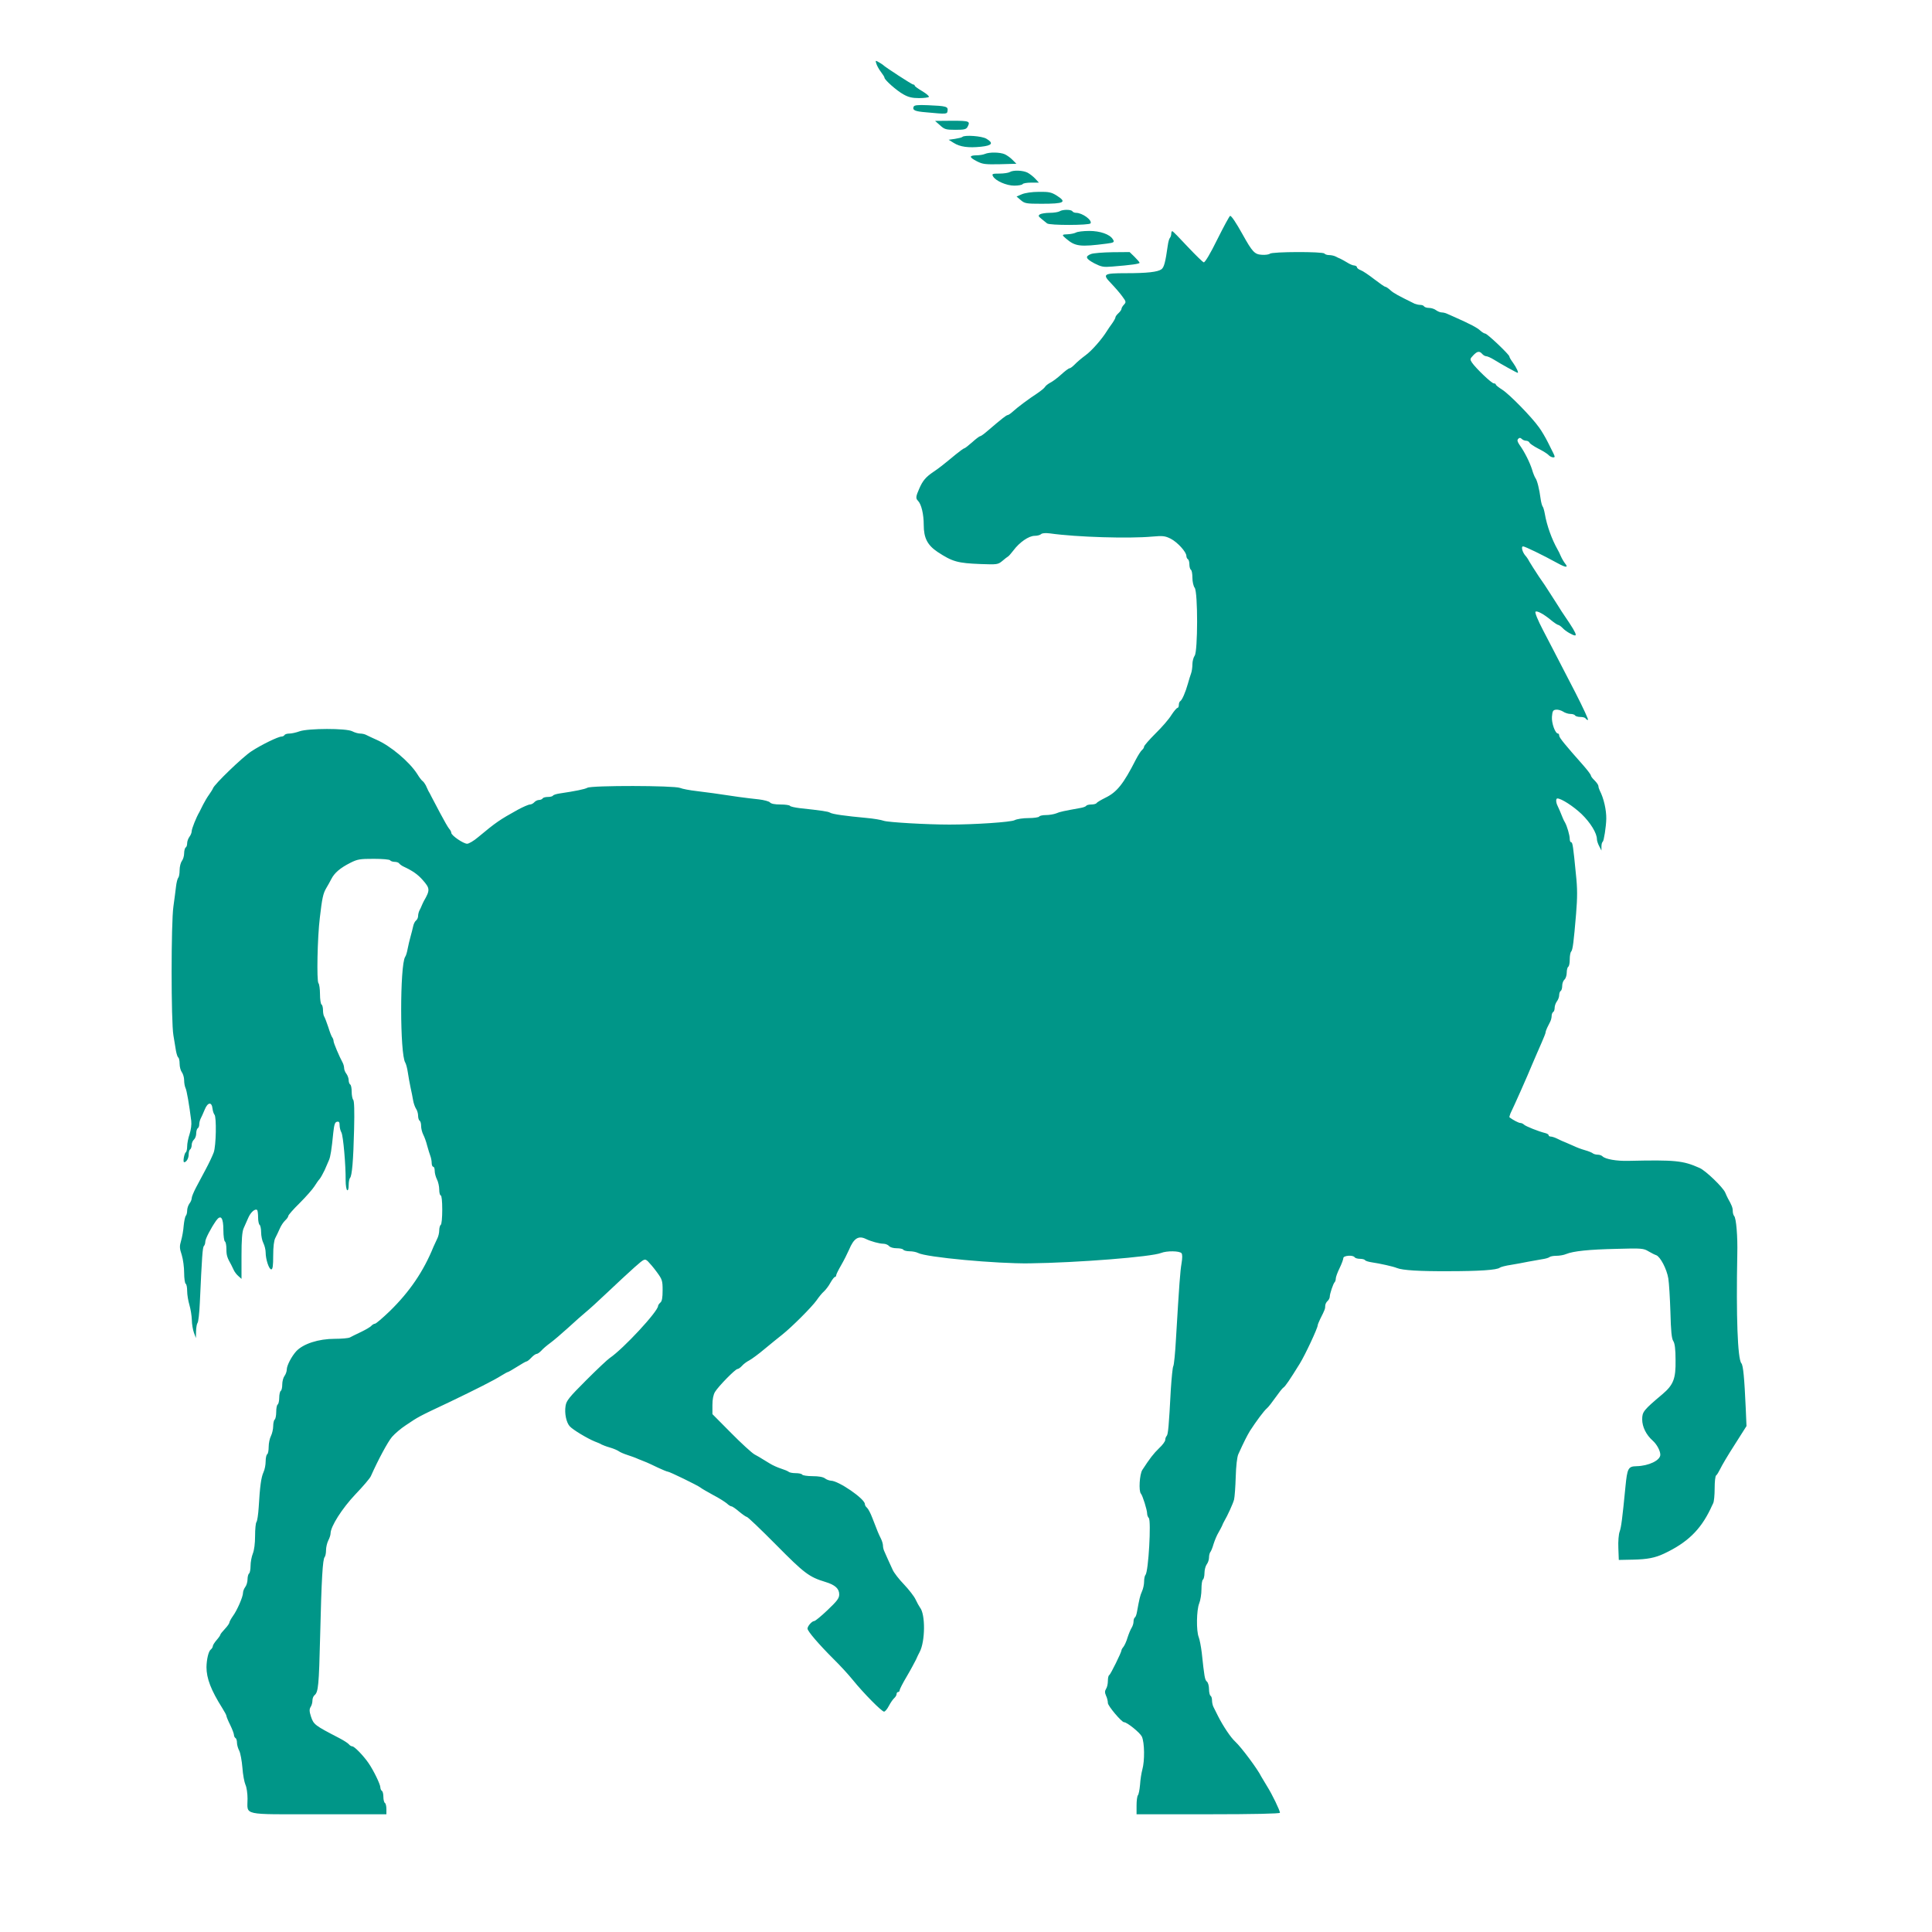 <?xml version="1.0" standalone="no"?>
<!DOCTYPE svg PUBLIC "-//W3C//DTD SVG 20010904//EN"
 "http://www.w3.org/TR/2001/REC-SVG-20010904/DTD/svg10.dtd">
<svg version="1.0" xmlns="http://www.w3.org/2000/svg"
 width="1280pt" height="1280pt" viewBox="0 0 1280 1280"
 preserveAspectRatio="xMidYMid meet">
<g transform="translate(0,1280) scale(0.1,-0.1)"
fill="#009688" stroke="none">
<path d="M5806 12378 c4 -13 17 -37 30 -54 13 -17 24 -34 24 -39 0 -14 81 -86
125 -110 33 -19 59 -25 104 -25 33 0 62 4 65 8 3 5 -17 22 -44 38 -27 16 -50
32 -50 37 0 4 -4 7 -10 7 -8 0 -187 116 -200 130 -3 3 -16 11 -28 18 -22 13
-23 12 -16 -10z"/>
<path d="M6053 12093 c-9 -23 8 -31 82 -37 139 -13 140 -13 143 11 4 27 -9 31
-131 36 -69 3 -90 0 -94 -10z"/>
<path d="M6228 11970 c29 -27 39 -30 102 -30 58 0 71 3 80 19 20 38 13 41
-102 41 l-113 -1 33 -29z"/>
<path d="M6376 11893 c-3 -4 -25 -9 -49 -13 l-42 -6 34 -21 c41 -26 97 -34
181 -25 74 8 84 24 35 53 -30 18 -144 26 -159 12z"/>
<path d="M6525 11780 c-11 -5 -37 -9 -57 -9 -49 -1 -48 -13 5 -40 37 -19 55
-21 152 -19 l109 3 -25 25 c-13 14 -37 31 -52 38 -32 14 -102 15 -132 2z"/>
<path d="M6690 11660 c-8 -5 -39 -10 -68 -10 -47 0 -52 -2 -43 -18 16 -30 89
-62 141 -62 27 0 52 5 55 10 3 6 29 10 57 10 l51 0 -24 26 c-13 14 -36 32 -51
40 -31 16 -96 18 -118 4z"/>
<path d="M6770 11513 l-35 -15 28 -24 c26 -22 36 -24 137 -24 152 0 171 10
100 55 -34 21 -51 25 -117 24 -46 0 -92 -7 -113 -16z"/>
<path d="M7020 11400 c-8 -5 -37 -10 -65 -10 -27 0 -57 -5 -65 -10 -13 -9 -11
-13 10 -30 14 -11 30 -24 37 -30 16 -14 280 -13 288 0 13 21 -54 70 -96 70
-10 0 -21 5 -24 10 -8 13 -65 13 -85 0z"/>
<path d="M8065 11214 c-46 -94 -82 -154 -90 -152 -7 2 -54 48 -106 103 -51 55
-97 102 -101 103 -4 2 -8 -5 -8 -15 0 -11 -4 -23 -9 -29 -5 -5 -11 -27 -14
-49 -16 -114 -25 -146 -42 -159 -25 -18 -94 -26 -235 -26 -150 0 -158 -6 -99
-67 25 -26 59 -65 74 -86 26 -35 27 -39 11 -56 -9 -9 -16 -22 -16 -28 0 -5 -9
-18 -20 -28 -11 -10 -20 -22 -20 -28 0 -5 -10 -23 -22 -40 -13 -17 -27 -39
-33 -48 -33 -54 -100 -131 -142 -162 -26 -19 -59 -47 -72 -61 -14 -14 -29 -26
-35 -26 -6 0 -31 -19 -55 -41 -24 -22 -56 -46 -72 -54 -15 -8 -32 -21 -36 -29
-4 -7 -26 -25 -48 -40 -60 -39 -136 -96 -165 -123 -13 -12 -29 -23 -34 -23 -8
0 -39 -24 -130 -102 -24 -21 -47 -38 -52 -38 -5 0 -29 -18 -53 -40 -25 -22
-48 -40 -52 -40 -4 0 -29 -18 -56 -40 -92 -76 -113 -92 -150 -117 -50 -34 -70
-58 -93 -111 -23 -52 -24 -64 -8 -80 22 -22 38 -88 38 -160 0 -87 25 -134 92
-179 99 -65 133 -74 286 -80 108 -4 114 -3 142 20 16 14 33 27 37 29 4 1 21
20 37 41 40 54 102 97 141 97 17 0 36 5 42 11 7 7 29 9 60 5 178 -25 524 -35
677 -21 69 6 84 5 122 -14 45 -23 104 -88 104 -114 0 -9 5 -19 10 -22 6 -3 10
-19 10 -35 0 -16 5 -32 10 -35 6 -3 10 -27 10 -53 0 -26 7 -56 15 -66 22 -29
21 -422 0 -450 -8 -11 -15 -37 -15 -57 0 -21 -4 -48 -9 -61 -5 -13 -14 -43
-21 -68 -16 -57 -38 -107 -50 -115 -6 -3 -10 -15 -10 -26 0 -10 -4 -19 -9 -19
-5 0 -23 -21 -40 -47 -16 -27 -64 -82 -106 -123 -41 -41 -75 -80 -75 -86 0 -6
-6 -17 -14 -23 -8 -7 -26 -35 -41 -64 -82 -161 -125 -215 -201 -252 -30 -15
-56 -30 -59 -36 -4 -5 -19 -9 -35 -9 -16 0 -31 -4 -34 -9 -3 -5 -20 -11 -38
-14 -110 -20 -136 -25 -161 -36 -16 -6 -46 -11 -67 -11 -21 0 -42 -4 -45 -10
-3 -5 -35 -10 -71 -10 -36 0 -77 -6 -92 -14 -26 -13 -263 -29 -432 -29 -150 0
-407 15 -435 25 -16 6 -68 15 -115 19 -141 13 -226 25 -241 35 -13 8 -55 14
-202 30 -31 4 -60 10 -63 15 -3 5 -31 9 -63 9 -38 0 -63 5 -70 14 -6 7 -40 16
-74 20 -34 3 -93 11 -132 16 -156 23 -203 30 -280 39 -44 5 -93 14 -110 21
-41 16 -583 17 -613 1 -19 -10 -78 -22 -185 -38 -20 -3 -40 -9 -43 -14 -3 -5
-18 -9 -34 -9 -16 0 -32 -4 -35 -10 -3 -5 -14 -10 -24 -10 -10 0 -24 -7 -31
-15 -7 -8 -20 -15 -29 -15 -9 0 -46 -16 -81 -35 -119 -66 -143 -82 -263 -182
-28 -24 -61 -43 -72 -43 -25 0 -105 55 -105 72 0 6 -6 19 -14 27 -8 9 -34 55
-59 102 -25 47 -51 97 -58 110 -6 13 -16 31 -21 39 -4 8 -12 25 -17 37 -6 11
-15 24 -21 28 -6 4 -22 24 -35 46 -52 82 -179 189 -273 229 -26 12 -55 25 -64
30 -10 6 -29 10 -42 10 -13 0 -37 7 -52 15 -40 21 -292 20 -349 0 -22 -8 -52
-15 -67 -15 -15 0 -30 -4 -33 -10 -3 -5 -12 -10 -20 -10 -22 0 -135 -55 -200
-98 -57 -37 -246 -219 -254 -245 -2 -6 -14 -25 -26 -42 -12 -16 -29 -46 -39
-65 -9 -19 -21 -42 -25 -50 -20 -33 -51 -111 -51 -127 0 -10 -7 -27 -15 -37
-8 -11 -15 -30 -15 -42 0 -13 -4 -26 -10 -29 -5 -3 -10 -21 -10 -38 0 -18 -7
-41 -15 -51 -8 -11 -15 -38 -15 -61 0 -23 -4 -45 -9 -50 -5 -6 -12 -32 -15
-60 -3 -27 -11 -86 -17 -130 -16 -107 -16 -766 0 -855 6 -36 14 -82 17 -103 4
-20 10 -40 15 -43 5 -3 9 -22 9 -42 0 -20 7 -46 15 -56 8 -11 15 -35 15 -53 0
-18 4 -41 9 -51 8 -15 25 -113 38 -218 3 -24 -2 -60 -11 -88 -9 -26 -16 -62
-16 -81 0 -18 -4 -36 -9 -39 -10 -7 -21 -66 -11 -66 15 0 30 26 30 51 0 15 4
31 10 34 5 3 10 17 10 29 0 13 7 29 15 36 8 7 15 25 15 41 0 15 5 31 10 34 6
3 10 15 10 26 0 10 4 27 9 37 5 9 17 36 27 60 20 50 47 54 52 7 2 -17 8 -34
13 -40 14 -15 11 -205 -5 -250 -8 -22 -31 -71 -52 -110 -20 -38 -50 -94 -66
-124 -15 -29 -28 -60 -28 -70 0 -9 -7 -25 -15 -35 -8 -11 -15 -32 -15 -46 0
-14 -4 -30 -9 -35 -5 -6 -11 -35 -14 -65 -2 -30 -10 -75 -17 -99 -11 -37 -11
-51 4 -95 9 -29 16 -82 16 -119 0 -36 5 -69 10 -72 6 -3 10 -25 10 -49 0 -24
7 -65 15 -92 8 -27 15 -71 16 -99 0 -27 7 -66 14 -85 l13 -35 1 46 c1 25 5 49
10 55 5 5 12 65 15 134 14 307 18 366 27 375 5 5 9 17 9 28 0 19 37 90 72 140
31 43 48 20 48 -64 0 -37 5 -71 10 -74 6 -3 10 -26 10 -51 0 -40 5 -57 32
-104 4 -8 12 -24 17 -35 5 -11 18 -29 30 -39 l21 -19 0 151 c0 108 4 161 14
184 8 18 22 50 31 70 16 37 46 63 59 51 3 -3 6 -26 6 -49 0 -24 5 -46 10 -49
5 -3 10 -26 10 -49 0 -24 7 -57 15 -72 8 -16 15 -44 15 -62 0 -45 22 -112 37
-112 10 0 13 25 13 91 0 59 5 100 14 117 8 15 21 43 30 63 8 19 24 43 36 54
11 10 20 23 20 29 0 6 34 45 76 86 41 41 85 91 97 110 12 19 27 41 34 48 7 8
22 35 34 60 11 26 24 56 29 67 9 21 17 67 28 180 6 55 11 71 25 73 13 3 17 -3
17 -23 0 -14 5 -36 12 -48 12 -22 29 -216 28 -319 0 -31 5 -60 10 -63 6 -4 10
9 10 32 0 22 4 43 9 49 13 13 22 113 27 323 3 121 1 188 -6 195 -5 5 -10 29
-10 52 0 24 -4 46 -10 49 -5 3 -10 16 -10 29 0 12 -7 31 -15 42 -8 10 -15 27
-15 37 0 9 -4 25 -9 35 -23 42 -61 132 -61 144 0 8 -4 18 -8 24 -5 5 -17 36
-27 69 -11 33 -23 64 -27 70 -4 5 -8 24 -8 41 0 18 -4 36 -10 39 -5 3 -10 34
-10 69 0 34 -5 67 -10 72 -13 13 -7 305 9 434 15 130 22 161 42 195 10 16 25
44 34 61 21 41 58 73 125 107 49 25 65 27 157 27 57 0 105 -4 108 -10 3 -5 17
-10 30 -10 13 0 27 -5 30 -11 4 -5 17 -15 28 -20 62 -29 96 -53 129 -91 47
-54 48 -65 6 -138 -4 -8 -11 -22 -14 -30 -3 -8 -10 -23 -15 -32 -5 -10 -9 -26
-9 -37 0 -10 -6 -24 -14 -30 -8 -6 -16 -24 -19 -39 -3 -15 -11 -45 -17 -67 -6
-22 -15 -58 -19 -80 -4 -23 -11 -47 -17 -55 -35 -56 -35 -645 1 -700 5 -8 13
-37 17 -65 4 -27 12 -72 18 -100 6 -27 14 -66 17 -85 3 -19 12 -44 19 -55 8
-11 14 -32 14 -47 0 -15 5 -30 10 -33 6 -3 10 -19 10 -35 0 -16 6 -41 14 -57
8 -15 20 -48 26 -73 7 -25 16 -55 21 -68 5 -13 9 -34 9 -47 0 -14 5 -25 10
-25 6 0 10 -12 10 -27 0 -16 7 -41 15 -57 8 -15 15 -46 15 -67 0 -22 5 -39 10
-39 6 0 10 -38 10 -94 0 -53 -4 -98 -10 -101 -5 -3 -10 -20 -10 -37 0 -16 -6
-42 -14 -56 -7 -15 -18 -38 -24 -52 -66 -163 -158 -298 -290 -427 -47 -45 -91
-83 -98 -83 -6 0 -16 -6 -23 -13 -6 -8 -37 -26 -68 -41 -32 -15 -66 -32 -75
-37 -10 -5 -55 -9 -100 -9 -108 0 -209 -33 -255 -82 -31 -34 -63 -95 -63 -121
0 -13 -7 -32 -15 -43 -8 -10 -15 -36 -15 -56 0 -20 -4 -40 -10 -43 -5 -3 -10
-24 -10 -45 0 -21 -5 -42 -10 -45 -6 -3 -10 -26 -10 -50 0 -24 -5 -47 -10 -50
-5 -3 -10 -23 -10 -43 0 -20 -7 -50 -15 -66 -8 -15 -15 -48 -15 -72 0 -23 -4
-46 -10 -49 -5 -3 -10 -24 -10 -47 0 -22 -6 -54 -14 -71 -16 -35 -24 -95 -32
-232 -3 -49 -10 -94 -15 -99 -5 -6 -9 -47 -9 -92 0 -50 -6 -95 -15 -117 -8
-20 -15 -56 -15 -81 0 -25 -5 -48 -10 -51 -5 -3 -10 -21 -10 -38 0 -18 -7 -41
-15 -51 -8 -11 -15 -28 -15 -39 0 -26 -39 -116 -67 -154 -12 -17 -23 -37 -23
-42 0 -6 -13 -25 -30 -43 -16 -17 -30 -34 -30 -38 0 -4 -11 -20 -25 -36 -14
-16 -25 -34 -25 -40 0 -6 -6 -17 -14 -23 -15 -12 -27 -65 -28 -116 0 -75 30
-153 105 -272 15 -24 27 -46 27 -51 0 -5 11 -32 25 -60 14 -29 25 -58 25 -66
0 -8 5 -18 10 -21 6 -3 10 -17 10 -31 0 -14 7 -38 15 -53 8 -16 17 -66 21
-112 3 -46 13 -97 20 -113 8 -16 14 -58 14 -93 0 -113 -46 -103 470 -103 l450
0 0 34 c0 19 -4 38 -10 41 -5 3 -10 21 -10 40 0 19 -4 37 -10 40 -5 3 -10 14
-10 23 0 20 -45 113 -79 162 -34 49 -93 110 -107 110 -6 0 -17 6 -23 14 -7 8
-35 26 -64 41 -162 84 -169 89 -187 143 -11 34 -11 48 -2 63 7 10 12 29 12 43
0 13 6 29 14 35 25 21 29 64 37 391 9 380 17 511 30 524 5 6 9 26 9 45 0 20 7
49 15 65 8 15 15 36 15 46 0 47 77 167 165 260 50 52 96 106 102 120 48 108
112 227 140 260 19 22 60 57 91 77 86 58 82 56 292 155 169 81 294 144 341
174 21 13 41 24 44 24 3 0 31 16 61 35 30 19 58 35 62 35 5 0 19 11 32 25 13
14 29 25 35 25 7 0 20 10 31 21 10 12 37 35 59 51 22 16 76 62 120 102 44 41
96 86 115 102 19 15 85 75 146 133 61 58 141 132 178 165 66 58 67 58 88 40
11 -11 38 -42 59 -71 36 -49 39 -57 39 -121 0 -50 -4 -73 -15 -82 -8 -7 -15
-17 -15 -22 0 -36 -230 -284 -320 -345 -14 -9 -84 -75 -156 -147 -114 -114
-132 -136 -137 -171 -8 -49 5 -110 28 -135 21 -23 116 -80 165 -100 19 -7 40
-16 45 -20 6 -3 30 -13 55 -20 25 -7 52 -19 60 -25 8 -6 33 -17 55 -24 22 -7
56 -19 75 -28 19 -8 44 -18 55 -22 11 -5 45 -20 75 -35 30 -14 59 -26 64 -26
12 0 198 -91 216 -105 8 -7 47 -29 85 -50 39 -20 79 -46 91 -56 11 -11 25 -19
30 -19 6 0 29 -16 51 -35 23 -19 46 -35 51 -35 6 0 93 -83 194 -185 187 -189
218 -213 327 -246 63 -19 91 -44 91 -82 0 -26 -13 -43 -77 -104 -42 -40 -82
-73 -89 -73 -14 0 -44 -33 -44 -50 0 -17 75 -104 171 -200 42 -41 100 -104
129 -140 72 -89 192 -210 207 -210 7 0 21 17 32 38 11 21 27 44 35 51 9 8 16
20 16 27 0 8 5 14 10 14 6 0 10 5 10 11 0 6 21 48 48 93 26 44 53 95 61 111 7
17 18 39 24 50 37 70 39 250 2 295 -6 8 -19 32 -29 53 -9 20 -44 65 -77 100
-33 34 -67 78 -75 97 -9 19 -23 51 -32 70 -8 19 -19 43 -23 52 -5 10 -9 26 -9
37 0 11 -6 32 -14 48 -15 30 -22 46 -56 135 -12 32 -28 62 -36 69 -8 6 -14 17
-14 24 0 35 -175 155 -225 155 -11 1 -29 7 -39 15 -13 10 -43 15 -82 15 -35 0
-66 5 -69 10 -3 6 -23 10 -44 10 -20 0 -41 4 -46 9 -6 5 -28 14 -50 21 -22 7
-56 22 -75 34 -19 11 -42 26 -51 31 -9 6 -31 19 -50 29 -18 10 -89 75 -156
143 l-123 124 0 60 c0 38 6 69 17 87 23 38 135 152 149 152 6 0 19 9 30 21 10
12 32 28 48 36 15 8 62 42 102 76 41 34 94 77 117 95 64 51 195 182 227 227
15 22 37 49 49 59 12 11 32 37 43 58 12 21 25 38 30 38 4 0 8 5 8 11 0 6 15
36 33 67 18 31 41 77 52 102 32 77 63 96 113 71 31 -15 88 -31 114 -31 14 0
31 -7 38 -15 7 -9 29 -15 51 -15 21 0 41 -4 44 -10 3 -5 22 -10 41 -10 20 0
45 -5 56 -11 53 -29 521 -72 738 -69 318 4 810 43 873 69 38 15 122 14 135 -2
6 -8 6 -31 0 -67 -9 -53 -15 -132 -37 -502 -5 -92 -13 -173 -18 -180 -4 -7
-11 -76 -16 -153 -13 -247 -18 -300 -28 -309 -5 -6 -9 -17 -9 -26 0 -9 -18
-34 -41 -55 -37 -36 -61 -67 -111 -144 -18 -28 -25 -140 -9 -157 11 -12 41
-108 41 -131 0 -11 5 -24 11 -30 17 -17 -2 -357 -22 -377 -5 -6 -9 -25 -9 -44
0 -19 -6 -48 -14 -65 -13 -30 -17 -47 -33 -135 -3 -18 -9 -35 -14 -38 -5 -3
-9 -15 -9 -27 0 -13 -6 -31 -13 -42 -7 -11 -19 -40 -27 -65 -7 -25 -20 -52
-27 -61 -7 -8 -13 -19 -13 -23 0 -13 -73 -161 -81 -164 -5 -2 -9 -19 -9 -38 0
-19 -5 -43 -12 -53 -9 -15 -9 -25 0 -46 7 -14 12 -36 12 -48 0 -19 91 -127
107 -127 20 0 105 -69 118 -95 18 -39 20 -160 3 -220 -6 -22 -13 -67 -15 -100
-3 -33 -9 -64 -14 -69 -5 -6 -9 -36 -9 -68 l0 -58 475 0 c301 0 475 4 475 10
0 15 -51 121 -85 175 -17 28 -34 57 -39 65 -23 48 -132 194 -171 230 -31 28
-81 103 -115 170 -12 25 -26 53 -31 62 -5 10 -9 29 -9 42 0 14 -4 28 -10 31
-5 3 -10 23 -10 44 0 21 -6 44 -14 50 -14 12 -17 32 -34 191 -5 41 -14 88 -20
103 -17 41 -15 180 3 224 8 19 15 62 15 94 0 32 4 61 10 64 5 3 10 23 10 44 0
20 7 46 15 57 8 10 15 30 15 45 0 14 4 29 8 35 5 5 15 29 22 54 8 25 22 59 32
75 10 17 20 37 24 45 3 8 9 22 14 30 23 39 59 118 66 145 4 17 9 84 11 150 2
72 9 132 17 150 39 86 58 123 78 156 40 62 92 132 111 148 11 9 36 42 58 73
22 31 45 61 52 65 12 7 43 53 108 158 36 58 119 236 119 254 0 5 8 24 17 43
31 61 33 68 33 87 0 10 7 24 15 31 8 7 15 20 15 29 0 19 23 88 33 97 4 4 7 15
7 24 0 9 11 40 25 68 14 29 25 59 25 67 0 17 65 22 75 5 3 -5 19 -10 35 -10
16 0 31 -4 34 -9 3 -5 23 -11 43 -14 55 -8 145 -28 168 -38 37 -15 149 -22
340 -21 204 0 323 8 341 23 6 5 40 14 75 19 35 6 87 15 114 21 28 5 68 12 90
16 22 3 44 9 50 14 5 5 26 9 46 9 21 0 50 5 66 12 47 19 149 30 334 34 165 5
179 3 210 -16 19 -11 42 -23 52 -26 27 -10 70 -92 80 -154 5 -30 11 -131 14
-224 3 -124 8 -175 19 -191 10 -15 15 -54 15 -126 2 -123 -14 -164 -87 -226
-126 -106 -134 -117 -134 -167 0 -49 26 -102 70 -141 27 -24 50 -67 50 -93 0
-37 -76 -74 -158 -76 -55 -1 -61 -14 -73 -136 -21 -215 -28 -267 -38 -296 -7
-17 -11 -67 -9 -110 l3 -79 95 2 c94 2 146 12 205 40 153 72 240 156 307 295
4 10 13 27 18 38 6 11 10 56 10 99 0 44 4 83 10 86 5 3 17 23 27 43 9 20 52
93 96 161 l78 123 -5 117 c-9 202 -17 286 -29 299 -25 30 -35 312 -27 722 3
117 -7 240 -21 254 -5 6 -9 20 -9 33 0 21 -7 39 -32 83 -4 8 -13 26 -18 39
-15 35 -130 146 -170 163 -110 49 -159 54 -472 47 -77 -2 -152 11 -171 30 -6
6 -20 11 -32 11 -12 0 -25 4 -31 8 -5 5 -29 15 -54 22 -25 7 -56 19 -70 26
-14 6 -38 17 -55 24 -16 6 -43 18 -58 26 -16 8 -35 14 -43 14 -8 0 -14 4 -14
9 0 5 -10 11 -22 14 -45 11 -130 45 -141 56 -6 6 -17 11 -24 11 -11 0 -46 18
-72 37 -2 2 1 13 6 26 25 51 114 251 145 327 18 43 36 83 62 143 14 32 26 62
26 67 0 6 5 19 10 30 6 11 15 29 20 40 6 11 10 29 10 39 0 11 5 23 10 26 6 3
10 16 10 29 0 12 7 31 15 42 8 10 15 29 15 41 0 12 5 25 10 28 6 3 10 19 10
34 0 16 7 34 15 41 8 7 15 27 15 46 0 18 5 36 10 39 6 3 10 25 10 49 0 23 4
46 9 51 11 12 17 61 33 251 9 108 9 169 -1 260 -18 186 -22 214 -32 214 -5 0
-9 10 -9 22 0 24 -18 85 -31 108 -5 8 -12 22 -15 30 -14 35 -27 66 -35 82 -11
22 -12 48 -1 48 26 0 105 -51 160 -103 59 -57 102 -127 102 -167 0 -10 7 -31
15 -46 l15 -29 0 27 c0 15 4 29 9 32 7 5 22 99 23 151 1 57 -16 135 -43 187
-5 10 -9 23 -9 30 0 7 -12 24 -25 37 -14 13 -25 28 -25 33 0 6 -23 36 -50 67
-118 133 -160 184 -160 197 0 8 -3 14 -8 14 -18 0 -43 68 -40 111 3 37 7 45
26 47 13 2 34 -4 47 -12 13 -9 35 -16 49 -16 14 0 28 -4 31 -10 3 -5 19 -10
35 -10 16 0 32 -4 35 -10 3 -5 10 -10 16 -10 5 0 -32 80 -82 178 -132 256
-204 394 -216 417 -34 65 -55 116 -50 122 9 9 54 -15 101 -54 22 -18 44 -33
49 -33 5 0 19 -10 31 -22 18 -20 67 -48 81 -48 12 0 1 24 -37 82 -24 35 -47
70 -53 79 -5 9 -26 41 -45 71 -19 30 -39 61 -45 70 -5 9 -32 49 -60 89 -27 41
-55 85 -63 99 -7 14 -19 32 -27 40 -19 23 -29 60 -14 60 12 0 130 -57 228
-111 56 -31 74 -31 50 -2 -8 10 -21 32 -28 48 -7 17 -17 37 -22 45 -38 67 -71
159 -84 235 -4 22 -10 45 -15 50 -4 6 -10 28 -13 50 -8 63 -23 123 -34 137 -5
7 -16 33 -23 58 -15 47 -49 116 -83 163 -14 21 -17 31 -8 40 8 8 14 8 23 -1 7
-7 20 -12 29 -12 9 0 19 -6 22 -12 2 -7 29 -25 60 -41 30 -15 60 -34 67 -42
12 -14 40 -21 40 -10 0 3 -4 13 -9 23 -4 9 -21 42 -36 72 -15 30 -41 75 -59
99 -48 68 -196 219 -243 249 -24 15 -43 30 -43 35 0 4 -6 7 -13 7 -15 0 -120
101 -145 138 -14 21 -13 25 8 47 27 29 42 31 60 10 7 -8 19 -15 26 -15 8 0 31
-10 52 -23 43 -27 151 -87 157 -87 8 0 -9 36 -31 67 -13 17 -24 36 -24 41 0
13 -147 152 -160 152 -6 0 -21 9 -33 20 -20 19 -68 44 -167 88 -19 8 -43 19
-52 23 -10 5 -26 9 -36 9 -10 0 -27 7 -38 15 -10 8 -31 15 -46 15 -15 0 -30 5
-33 10 -3 6 -15 10 -26 10 -10 0 -27 4 -37 8 -112 55 -139 70 -160 89 -14 13
-29 23 -34 23 -5 0 -38 23 -73 50 -36 28 -76 55 -90 60 -14 5 -25 14 -25 20 0
5 -8 10 -17 11 -10 0 -31 9 -48 20 -16 10 -37 21 -45 25 -8 3 -23 10 -32 15
-10 5 -29 9 -42 9 -14 0 -28 5 -31 10 -9 14 -348 13 -362 -1 -5 -5 -30 -9 -54
-7 -47 3 -62 19 -127 136 -43 77 -73 122 -82 122 -4 0 -42 -70 -85 -156z"/>
<path d="M7128 11259 c-10 -5 -33 -10 -53 -11 -41 -1 -42 -4 -12 -29 61 -52
92 -56 270 -33 48 6 53 10 39 30 -20 32 -84 54 -155 54 -40 0 -80 -5 -89 -11z"/>
<path d="M7228 11117 c-41 -16 -35 -31 23 -62 46 -23 59 -26 118 -21 127 10
181 18 181 25 0 4 -15 21 -33 39 l-33 32 -114 -1 c-63 -1 -127 -6 -142 -12z"/>
</g>
</svg>
